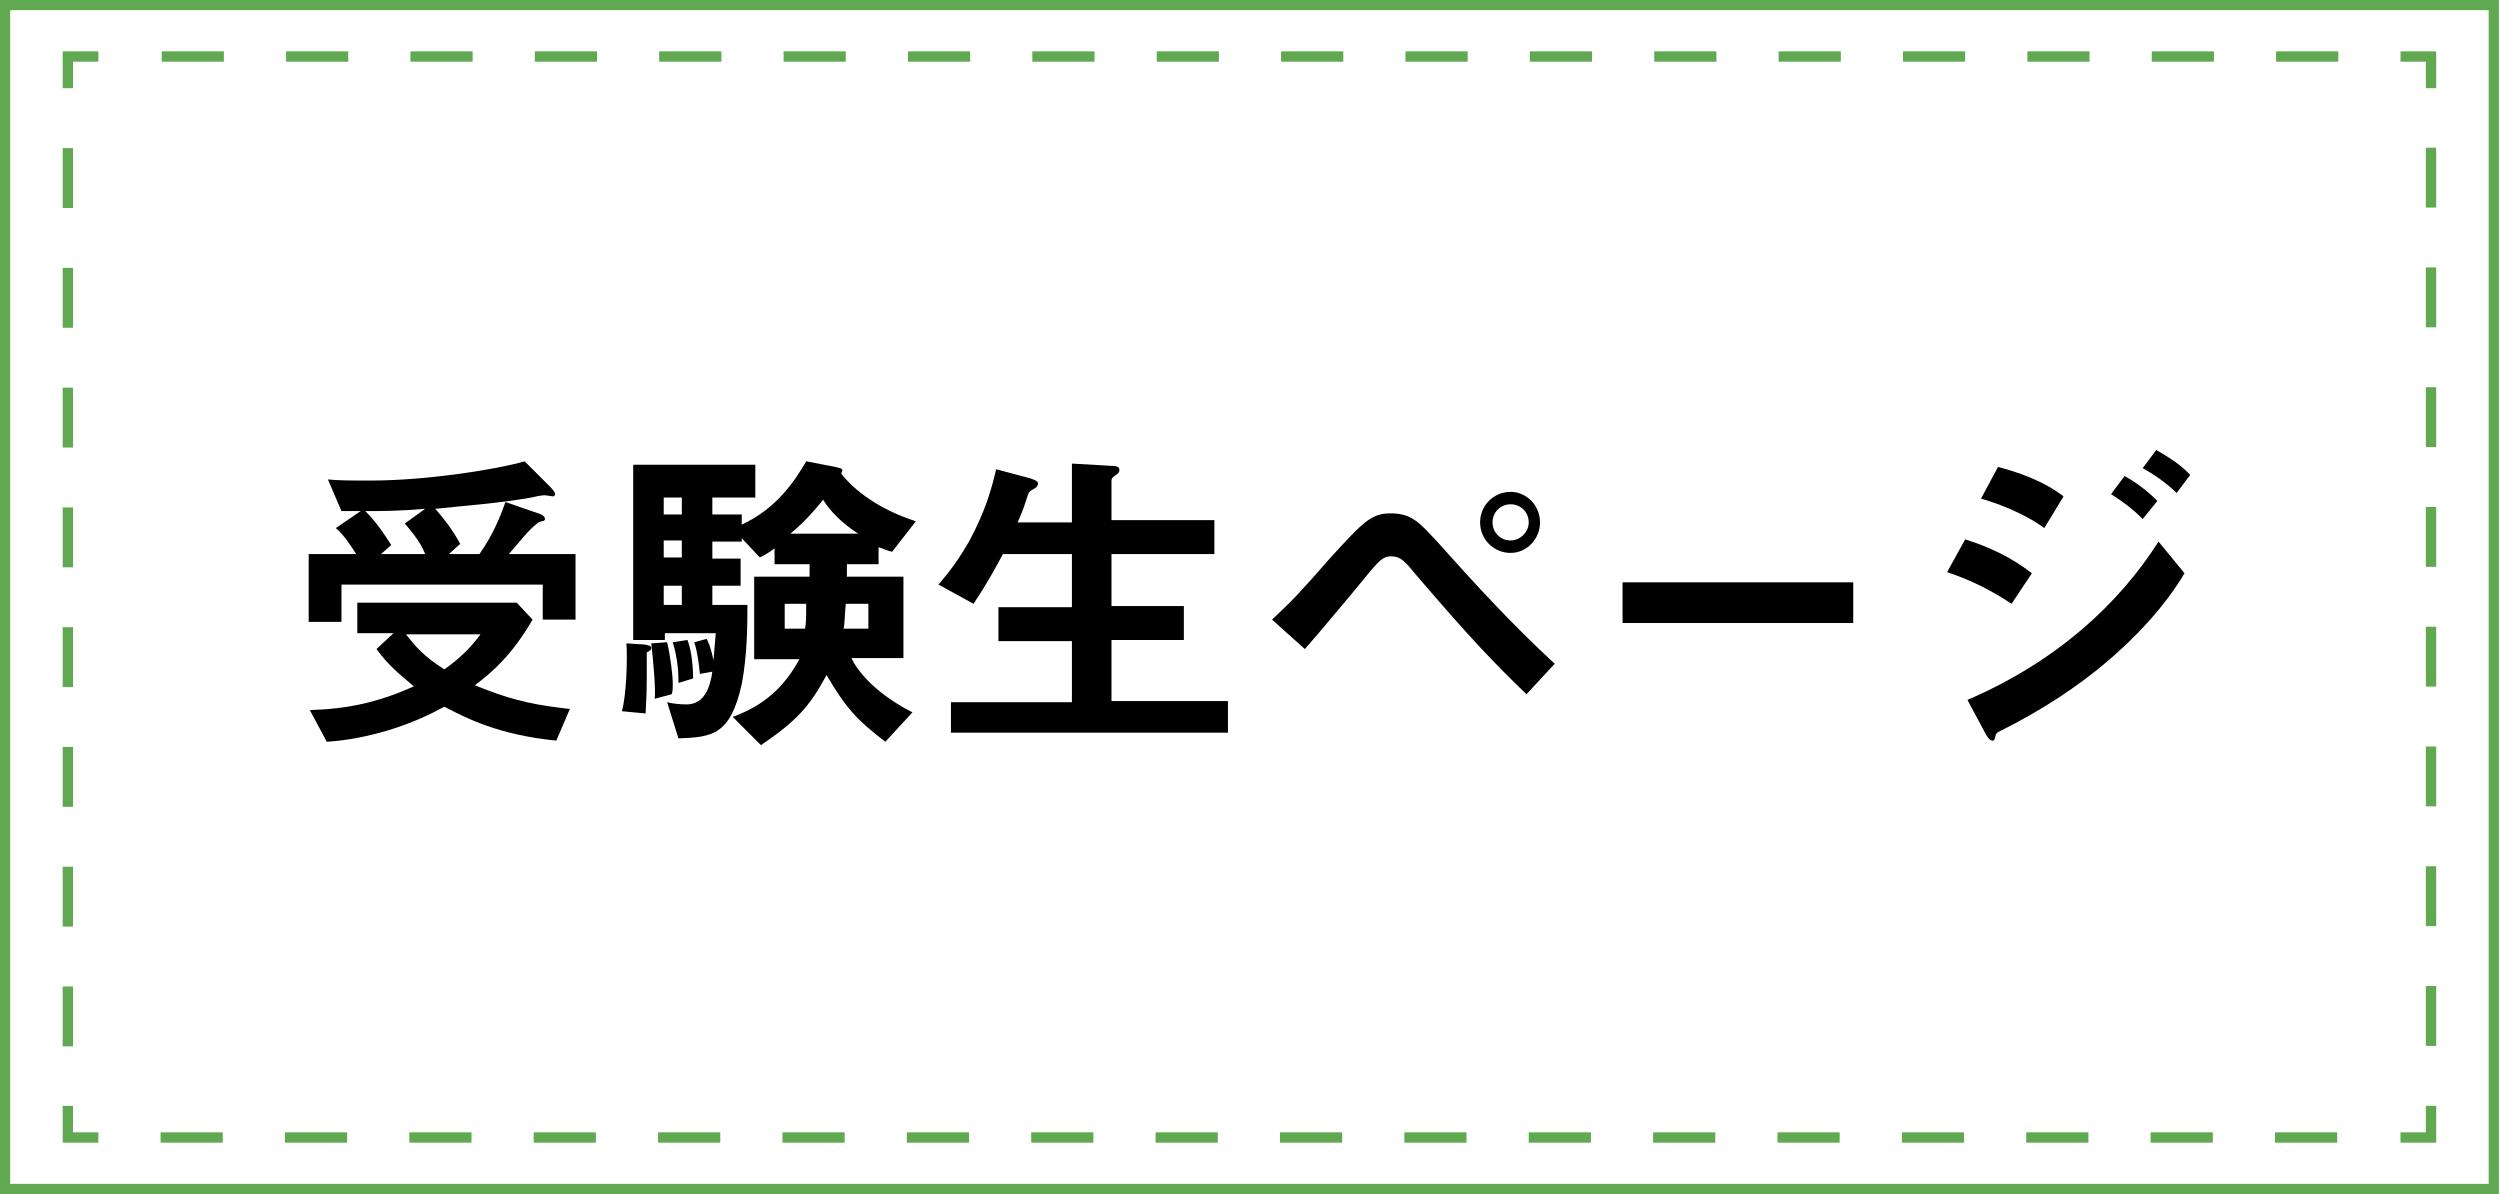 <?xml version="1.0" encoding="utf-8"?>
<!-- Generator: Adobe Illustrator 22.0.1, SVG Export Plug-In . SVG Version: 6.00 Build 0)  -->
<svg version="1.1" xmlns="http://www.w3.org/2000/svg" xmlns:xlink="http://www.w3.org/1999/xlink" x="0px" y="0px"
	 viewBox="0 0 221.1 105.6" style="enable-background:new 0 0 221.1 105.6;" xml:space="preserve">
<style type="text/css">
	.st0{fill:#A9CD36;}
	.st1{fill:#EBF3D8;}
	.st2{opacity:0.4;}
	.st3{clip-path:url(#SVGID_4_);}
	.st4{clip-path:url(#SVGID_10_);}
	.st5{fill:none;stroke:#A9CD36;stroke-width:2.708;stroke-linecap:round;stroke-miterlimit:10;}
	.st6{fill:#7FBE41;}
	.st7{opacity:0.4;fill:#A9CD36;}
	.st8{opacity:0.3;}
	.st9{clip-path:url(#SVGID_12_);}
	.st10{fill:none;stroke:#BEBFBF;stroke-width:0.6;stroke-miterlimit:10;}
	.st11{fill:#FBF8DE;}
	.st12{fill:#FFFFFF;}
	.st13{opacity:0.8;fill:url(#);}
	.st14{display:none;}
	.st15{display:inline;fill:#EBF3D8;}
	.st16{fill:none;stroke:#EBF3D8;stroke-width:3;stroke-miterlimit:10;}
	.st17{fill:none;stroke:#231815;stroke-width:6.845;stroke-linecap:round;stroke-miterlimit:10;}
	.st18{fill:none;stroke:#FFFFFF;stroke-width:6.845;stroke-miterlimit:10;stroke-dasharray:5.133;}
	.st19{fill:#231815;}
	.st20{fill:#FFFFFF;stroke:#FFFFFF;stroke-width:0.342;stroke-miterlimit:10;}
	.st21{fill:#231815;stroke:#231815;stroke-width:0.342;stroke-miterlimit:10;}
	.st22{fill:none;stroke:#FFFFFF;stroke-width:3.422;stroke-miterlimit:10;}
	.st23{fill:none;stroke:#231815;stroke-width:1.711;stroke-miterlimit:10;}
	.st24{fill:none;stroke:#A9CD36;stroke-width:2.481;stroke-linejoin:round;stroke-miterlimit:10;}
	.st25{fill:#FFE57A;}
	.st26{clip-path:url(#SVGID_13_);}
	.st27{fill:none;stroke:#231815;stroke-width:0.46;stroke-miterlimit:10;}
	.st28{fill:#E63556;}
	.st29{fill:#61A951;}
	.st30{fill:#8CC456;}
	.st31{fill:none;stroke:#231815;stroke-width:1.459;stroke-miterlimit:10;}
	.st32{fill:#FFFFFF;stroke:#231815;stroke-width:1.945;stroke-miterlimit:10;}
	
		.st33{fill:none;stroke:#A9CD36;stroke-width:1.967;stroke-linecap:round;stroke-linejoin:round;stroke-miterlimit:10;stroke-dasharray:0,3.934;}
	.st34{fill:#EBD579;}
	.st35{fill:none;stroke:#E63556;stroke-width:2.364;stroke-miterlimit:10;}
	.st36{fill:#FFF6DD;}
	.st37{fill:#FFF57F;}
	.st38{fill:none;stroke:#3BB279;stroke-width:5.27;stroke-miterlimit:10;}
	.st39{fill:none;stroke:#4C4948;stroke-width:3.952;stroke-linecap:round;stroke-miterlimit:10;stroke-dasharray:0,6.587;}
	.st40{fill:none;stroke:#C7AC31;stroke-width:5.27;stroke-miterlimit:10;}
	.st41{fill:none;stroke:#62B0E2;stroke-width:5.27;stroke-miterlimit:10;}
	.st42{fill:none;stroke:#9A72AF;stroke-width:5.27;stroke-miterlimit:10;}
	.st43{fill:none;stroke:#EC7A9A;stroke-width:5.27;stroke-miterlimit:10;}
	.st44{fill:#3BB279;}
	.st45{fill:#F29739;}
	.st46{fill:#62B0E2;}
	.st47{fill:#EC7A9A;}
	.st48{fill:#9A72AF;}
	.st49{fill:#C7AC31;}
	.st50{fill:none;stroke:#F29739;stroke-width:5.27;stroke-miterlimit:10;}
	.st51{fill:#595757;}
	.st52{fill:#B4B4B5;}
	.st53{fill:none;stroke:#61A951;stroke-width:1.183;stroke-linecap:round;stroke-linejoin:round;stroke-miterlimit:10;}
	.st54{fill:#61A951;stroke:#61A951;stroke-width:1.302;stroke-linecap:round;stroke-linejoin:round;stroke-miterlimit:10;}
	.st55{fill:none;stroke:#61A951;stroke-width:1.302;stroke-linecap:round;stroke-linejoin:round;stroke-miterlimit:10;}
	.st56{clip-path:url(#SVGID_22_);}
	.st57{fill:none;stroke:#61A951;stroke-width:1.212;stroke-linecap:round;stroke-linejoin:round;stroke-miterlimit:10;}
	.st58{fill:#61A951;stroke:#61A951;stroke-width:1.212;stroke-linecap:round;stroke-linejoin:round;stroke-miterlimit:10;}
	.st59{fill:none;stroke:#61A951;stroke-width:1.105;stroke-linecap:round;stroke-linejoin:round;stroke-miterlimit:10;}
	.st60{fill:none;stroke:#61A951;stroke-width:1.004;stroke-linecap:round;stroke-linejoin:round;stroke-miterlimit:10;}
	
		.st61{fill:none;stroke:#231815;stroke-width:1.069;stroke-linecap:round;stroke-linejoin:round;stroke-miterlimit:10;stroke-dasharray:0,3.206;}
	.st62{fill:#FFFFFF;stroke:#FFFFFF;stroke-width:0.427;stroke-linecap:round;stroke-linejoin:round;stroke-miterlimit:10;}
	.st63{fill:none;stroke:#61A951;stroke-width:0.855;stroke-linecap:round;stroke-linejoin:round;stroke-miterlimit:10;}
	
		.st64{fill:none;stroke:#61A951;stroke-width:0.855;stroke-linecap:round;stroke-linejoin:round;stroke-miterlimit:10;stroke-dasharray:0,2.138;}
	.st65{fill:#FFFFFF;stroke:#61A951;stroke-width:0.855;stroke-linecap:round;stroke-linejoin:round;stroke-miterlimit:10;}
	.st66{fill:none;stroke:#61A951;stroke-width:0.962;stroke-linecap:round;stroke-linejoin:round;stroke-miterlimit:10;}
	.st67{fill:none;stroke:#61A951;stroke-width:0.641;stroke-linecap:round;stroke-linejoin:round;stroke-miterlimit:10;}
	.st68{fill:#61A951;stroke:#61A951;stroke-width:0.855;stroke-linecap:round;stroke-linejoin:round;stroke-miterlimit:10;}
	.st69{opacity:0.5;fill:#AACC03;}
	.st70{fill:#F9CA90;}
	.st71{fill:#E4D3AC;}
	.st72{fill:#65605F;}
	.st73{fill:none;stroke:#65605F;stroke-width:1.243;stroke-miterlimit:10;}
	.st74{fill:#F8C38E;}
	.st75{fill:none;stroke:#9D9A9C;stroke-width:1.243;stroke-linejoin:round;stroke-miterlimit:10;}
	.st76{fill:#FCDFA4;}
	.st77{fill:none;stroke:#F8C38E;stroke-width:0.622;stroke-linejoin:round;stroke-miterlimit:10;}
	.st78{fill:#FFF362;}
	
		.st79{fill-rule:evenodd;clip-rule:evenodd;fill:none;stroke:#61A951;stroke-width:1.965;stroke-linecap:round;stroke-linejoin:round;stroke-miterlimit:10;}
	.st80{fill:#61A951;stroke:#61A951;stroke-width:0.393;stroke-miterlimit:10;}
	.st81{fill:none;stroke:#595757;stroke-width:1.01;stroke-miterlimit:10;}
	.st82{fill:none;stroke:#595757;stroke-width:1.01;stroke-miterlimit:10;stroke-dasharray:2.022,2.022;}
	.st83{fill:#FFFFFF;stroke:#61A951;stroke-width:1.615;stroke-linecap:round;stroke-linejoin:round;stroke-miterlimit:10;}
	.st84{fill:none;stroke:#61A951;stroke-width:1.615;stroke-linecap:round;stroke-linejoin:round;stroke-miterlimit:10;}
	.st85{clip-path:url(#SVGID_34_);}
	.st86{clip-path:url(#SVGID_36_);}
	.st87{fill:none;stroke:#595757;stroke-width:1.01;stroke-miterlimit:10;stroke-dasharray:2.015,2.015;}
	.st88{fill:none;stroke:#595757;stroke-width:1.01;stroke-miterlimit:10;stroke-dasharray:2.012,2.012;}
	.st89{fill:none;stroke:#61A951;stroke-width:1.211;stroke-linecap:round;stroke-linejoin:round;stroke-miterlimit:10;}
	.st90{fill:none;stroke:#61A951;stroke-width:1.413;stroke-linecap:round;stroke-miterlimit:10;}
	.st91{fill:#61A951;stroke:#61A951;stroke-width:0.606;stroke-linecap:round;stroke-linejoin:round;stroke-miterlimit:10;}
	.st92{fill:none;stroke:#595757;stroke-width:1.01;stroke-miterlimit:10;stroke-dasharray:2.029,2.029;}
	.st93{fill:none;stroke:#595757;stroke-width:1.01;stroke-miterlimit:10;stroke-dasharray:2.021,2.021;}
	.st94{fill:none;stroke:#595757;stroke-width:1.01;stroke-miterlimit:10;stroke-dasharray:2.022,2.022;}
	.st95{fill:#61A951;stroke:#61A951;stroke-width:1.413;stroke-linecap:round;stroke-linejoin:round;stroke-miterlimit:10;}
	.st96{fill:none;stroke:#61A951;stroke-width:1.01;stroke-linecap:round;stroke-linejoin:round;stroke-miterlimit:10;}
	.st97{fill:#61A951;stroke:#61A951;stroke-width:1.111;stroke-linecap:round;stroke-linejoin:round;stroke-miterlimit:10;}
	.st98{fill:none;stroke:#61A951;stroke-width:1.111;stroke-linecap:round;stroke-linejoin:round;stroke-miterlimit:10;}
	.st99{fill:none;stroke:#595757;stroke-width:1.01;stroke-miterlimit:10;stroke-dasharray:2.021,2.021;}
	.st100{fill:none;stroke:#595757;stroke-width:1.01;stroke-miterlimit:10;stroke-dasharray:2.021,2.021;}
	.st101{fill:none;stroke:#595757;stroke-width:1.01;stroke-miterlimit:10;stroke-dasharray:2.029,2.029;}
	.st102{fill:none;stroke:#595757;stroke-width:1.01;stroke-miterlimit:10;stroke-dasharray:2.025,2.025;}
	.st103{fill:none;stroke:#595757;stroke-width:1.01;stroke-miterlimit:10;stroke-dasharray:2.028,2.028;}
	.st104{fill:none;stroke:#595757;stroke-width:1.01;stroke-miterlimit:10;stroke-dasharray:2.021,2.021;}
	
		.st105{fill:none;stroke:#61A951;stroke-width:1.312;stroke-linecap:round;stroke-linejoin:round;stroke-miterlimit:10;stroke-dasharray:0,2.019;}
	.st106{fill:none;stroke:#595757;stroke-width:1.01;stroke-miterlimit:10;stroke-dasharray:2.021,2.021;}
	.st107{fill:none;stroke:#595757;stroke-width:1.01;stroke-miterlimit:10;stroke-dasharray:2.02,2.02;}
	.st108{fill:none;stroke:#E6E6E6;stroke-width:2;}
	.st109{fill:none;}
	.st110{fill:none;stroke:#FFFFFF;}
	.st111{fill:#E6E6E6;}
	.st112{fill:#9CD1D7;}
	.st113{fill:#231815;stroke:#231815;stroke-width:0.414;stroke-miterlimit:10;}
	.st114{fill:#83C6CD;}
	.st115{fill:none;stroke:#FFFFFF;stroke-width:2;stroke-miterlimit:10;}
	.st116{fill:none;stroke:#000000;stroke-width:6;stroke-miterlimit:10;}
	.st117{fill:none;stroke:#61A951;stroke-miterlimit:10;}
	.st118{fill:#333333;}
	.st119{fill:#FFF92C;}
	.st120{fill:none;stroke:#FFFFFF;stroke-miterlimit:10;}
	.st121{fill:#05A510;}
	.st122{fill:#221714;}
	.st123{fill:none;stroke:#05A510;stroke-miterlimit:10;}
	.st124{fill:#305095;}
	.st125{fill:#216098;}
	.st126{fill:none;stroke:#61A951;stroke-width:0.915;stroke-miterlimit:10;}
	.st127{fill:none;stroke:#61A951;stroke-width:0.915;stroke-miterlimit:10;stroke-dasharray:5.5,5.5;}
	.st128{fill:none;stroke:#61A951;stroke-width:0.915;stroke-miterlimit:10;stroke-dasharray:5.296,5.296;}
</style>
<g id="背景">
</g>
<g id="非表示" class="st14">
</g>
<g id="レイアウト">
	<g>
		<g>
			<path class="st29" d="M220.1,0.9v103.8H0.9V0.9H220.1 M221,0H0v105.6h221V0L221,0z"/>
		</g>
		<g>
			<g>
				<polyline class="st126" points="215,7.8 215,5 212.3,5 				"/>
				<line class="st127" x1="206.8" y1="5" x2="11.5" y2="5"/>
				<polyline class="st126" points="8.7,5 6,5 6,7.8 				"/>
				<line class="st128" x1="6" y1="13.1" x2="6" y2="95.2"/>
				<polyline class="st126" points="6,97.8 6,100.6 8.7,100.6 				"/>
				<line class="st127" x1="14.2" y1="100.6" x2="209.5" y2="100.6"/>
				<polyline class="st126" points="212.3,100.6 215,100.6 215,97.8 				"/>
				<line class="st128" x1="215" y1="92.5" x2="215" y2="10.4"/>
			</g>
		</g>
	</g>
	<g>
		<path d="M49.2,65.5c-5.1-0.5-8-2-9.9-3c-1.1,0.6-2.7,1.4-5,2.1c-1.7,0.5-3.6,0.9-5.4,1l-1.5-2.8c3.4-0.1,6.1-0.7,9.2-2.1
			c-1.3-1.1-2.3-1.9-3.3-3.3l1.5-1.4h-3.2v-2.7h14.1l1.4,1.5c-1.8,3.1-3.5,4.6-5.1,5.8c3.6,1.5,5.8,1.8,8.4,2.1L49.2,65.5z M48,54.9
			v-3.2H30.2v3.3h-2.9V49h4.2c-0.5-0.8-1.1-1.7-1.8-2.3l2.2-1.5c-0.5,0-1.1,0-1.7,0L29,42.4c0.9,0.1,2,0.1,3.8,0.1
			c5,0,11.2-1,13.6-1.7l2.2,2.2c0.1,0.1,0.5,0.5,0.5,0.7c0,0.1-0.1,0.2-0.2,0.2c-0.1,0-0.6-0.1-0.7-0.1c-0.3,0-0.8,0.1-1.2,0.2
			c-2.8,0.5-5.7,0.7-8.5,1c0.7,0.8,1.5,1.8,2.2,3.1l-1,0.9h2.7c0.7-1,1.5-2.3,2.3-4.6l2.9,1c0.1,0,0.6,0.2,0.6,0.5
			c0,0.2-0.3,0.2-0.3,0.2c-0.3,0.1-0.3,0.1-0.4,0.2C46.7,46.9,45.9,48,45,49h5.9v5.8H48z M35.8,46.3l1.8-1.3
			c-2.4,0.2-3.7,0.2-5.3,0.2c0.9,0.9,1.4,1.6,2.3,3L33.7,49h3.9C37.4,48.5,37.1,47.8,35.8,46.3z M35.9,56.1c0.8,1,1.5,1.9,3.4,3.1
			c1.4-1,2.3-1.9,3.2-3.1H35.9z"/>
		<path d="M57.6,57.3c0,0.2-0.2,0.3-0.4,0.4c0,0.3,0,1.3,0,2.2c0,2-0.1,2.6-0.1,3.2L55,62.9c0.4-1.4,0.5-4.6,0.4-6L57,57
			C57.4,57.1,57.6,57.1,57.6,57.3z M78.9,48.8c-0.5-0.1-0.8-0.3-1.2-0.4v1.5h-2.8c0,0.3,0,0.7,0,1.1h5v7.2h-4.6
			c0.9,1.9,3.2,3.7,5.4,4.8l-2.4,2.6c-2.5-1.9-3.5-3-5.2-5.9c-1.5,2.8-2.7,4.1-5.8,6.2l-2.5-2.5c2.8-1,4.6-2.7,5.9-5.1h-4V51h4.9
			c0-0.2,0-0.9,0-1.1h-3.1v-1.4c-0.4,0.3-0.7,0.5-1.3,0.8l-1.6-1.7v0.3h-2.6v1.5h2.5v2.4h-2.5v1.7h3.1c0,1.6,0,4.4-0.5,7
			c-1,4.5-2.6,4.7-5.6,4.8l-1-3.2c0.3,0.1,1.1,0.2,1.7,0.2c1.6,0,2.1-1.5,2.3-2.9l-1.1,0.2c-0.1-0.9-0.2-1.9-0.5-2.8l1.1-0.3
			c0.4,0.8,0.5,1.5,0.6,1.9c0.1-1,0.1-1.4,0.2-2.4h-4.5v0.6h-2.8V41.1h10.8V44h-3.8v1.5h2.6v0.9c3-1.4,4.6-3.7,5.7-5.6l2.6,0.5
			c0.3,0.1,0.6,0.1,0.6,0.3c0,0.1-0.1,0.2-0.1,0.3c1.6,2,4.1,3.4,6.6,4.2L78.9,48.8z M59.4,61.4l-1.5,0.4c0.1-0.8-0.1-3.1-0.3-4.9
			l1.4-0.1c0.3,1.3,0.5,2.9,0.5,3.7C59.5,60.8,59.5,61.2,59.4,61.4z M60.3,44h-1.6v1.5h1.6V44z M60.3,47.8h-1.6v1.5h1.6V47.8z
			 M60.3,51.8h-1.6v1.7h1.6V51.8z M60,60.4v-0.3c0-0.2,0-1.7-0.5-3.3l1.3-0.2c0.4,1,0.5,2.6,0.5,3.4L60,60.4z M69.4,53.4v2.2h1.8
			c0.1-0.5,0.1-1.1,0.1-2.2H69.4z M72.8,44.2c-0.9,1.1-1.6,1.9-2.9,3h6C74.5,46.3,73.4,45.2,72.8,44.2z M76.9,53.4h-2.1
			c-0.1,1.1-0.1,1.9-0.2,2.2h2.2V53.4z"/>
		<path d="M84.1,64.9v-2.8h10.7v-5.4h-6.5v-3h6.5V49h-6.1c-0.7,1.3-1.4,2.6-2.6,4.4L83,51.7c1.1-1.3,1.7-2.1,2.7-3.8
			c1.5-2.8,2-4.7,2.4-6.4l3,0.8c0.6,0.2,0.7,0.3,0.7,0.5c0,0.1-0.1,0.3-0.3,0.4c-0.4,0.2-0.5,0.3-0.6,0.6c-0.2,0.6-0.4,1.3-0.9,2.4
			h4.8V41l3.5,0.2c0.5,0,0.7,0.1,0.7,0.4c0,0.1-0.1,0.3-0.3,0.4c-0.3,0.2-0.4,0.3-0.4,0.5v3.5h9.1V49h-9.1v4.6h6.4v3h-6.4v5.4h10.3
			v2.8H84.1z"/>
		<path d="M135,61.4c-3-2.9-5-5-9.8-10.6c-0.9-1.1-1.3-1.6-2.2-1.6c-0.7,0-1.1,0.5-1.8,1.3c-0.8,1-4.8,5.8-5.8,6.9l-2.9-2.6
			c2-1.9,2.2-2.1,5.1-5.4c3-3.3,3.7-4,5.4-4c1.9,0,2.6,0.9,4.1,2.5c3.3,3.7,6.7,7.4,10.4,10.8L135,61.4z M133.6,48.9
			c-1.5,0-2.7-1.2-2.7-2.7s1.2-2.7,2.7-2.7c1.4,0,2.6,1.2,2.6,2.7C136.2,47.7,135,48.9,133.6,48.9z M133.6,44.6
			c-0.9,0-1.6,0.7-1.6,1.6c0,0.9,0.7,1.6,1.6,1.6c0.8,0,1.6-0.7,1.6-1.6C135.2,45.3,134.5,44.6,133.6,44.6z"/>
		<path d="M143.5,55.1v-3.6h20.4v3.6H143.5z"/>
		<path d="M177.9,53.4c-1.8-1.2-3.6-2.1-5.7-2.8l1.6-2.9c2.2,0.7,4.1,1.6,5.9,3L177.9,53.4z M186.6,58.3c-2.9,2.5-6.2,4.6-9.6,6.3
			c-0.4,0.2-0.4,0.2-0.5,0.4c-0.1,0.4-0.1,0.5-0.3,0.5c-0.3,0-0.6-0.6-0.7-0.8l-1.5-2.8c7.9-3.4,13.4-8.5,16.9-14l2.3,2.8
			C192.3,52.2,190.5,54.9,186.6,58.3z M180.8,46.7c-1.9-1.4-4.5-2.3-5.6-2.6l1.5-2.8c1.6,0.4,4,1.2,5.8,2.6L180.8,46.7z M189.5,45.9
			c-0.9-0.9-1.7-1.5-2.8-2.2l1.2-1.6c0.9,0.5,1.9,1.2,2.9,2.2L189.5,45.9z M192.5,43.6c-0.9-0.9-2.1-1.7-3-2.2l1.2-1.6
			c0.5,0.3,2,1.1,3,2.2L192.5,43.6z"/>
	</g>
</g>
</svg>
